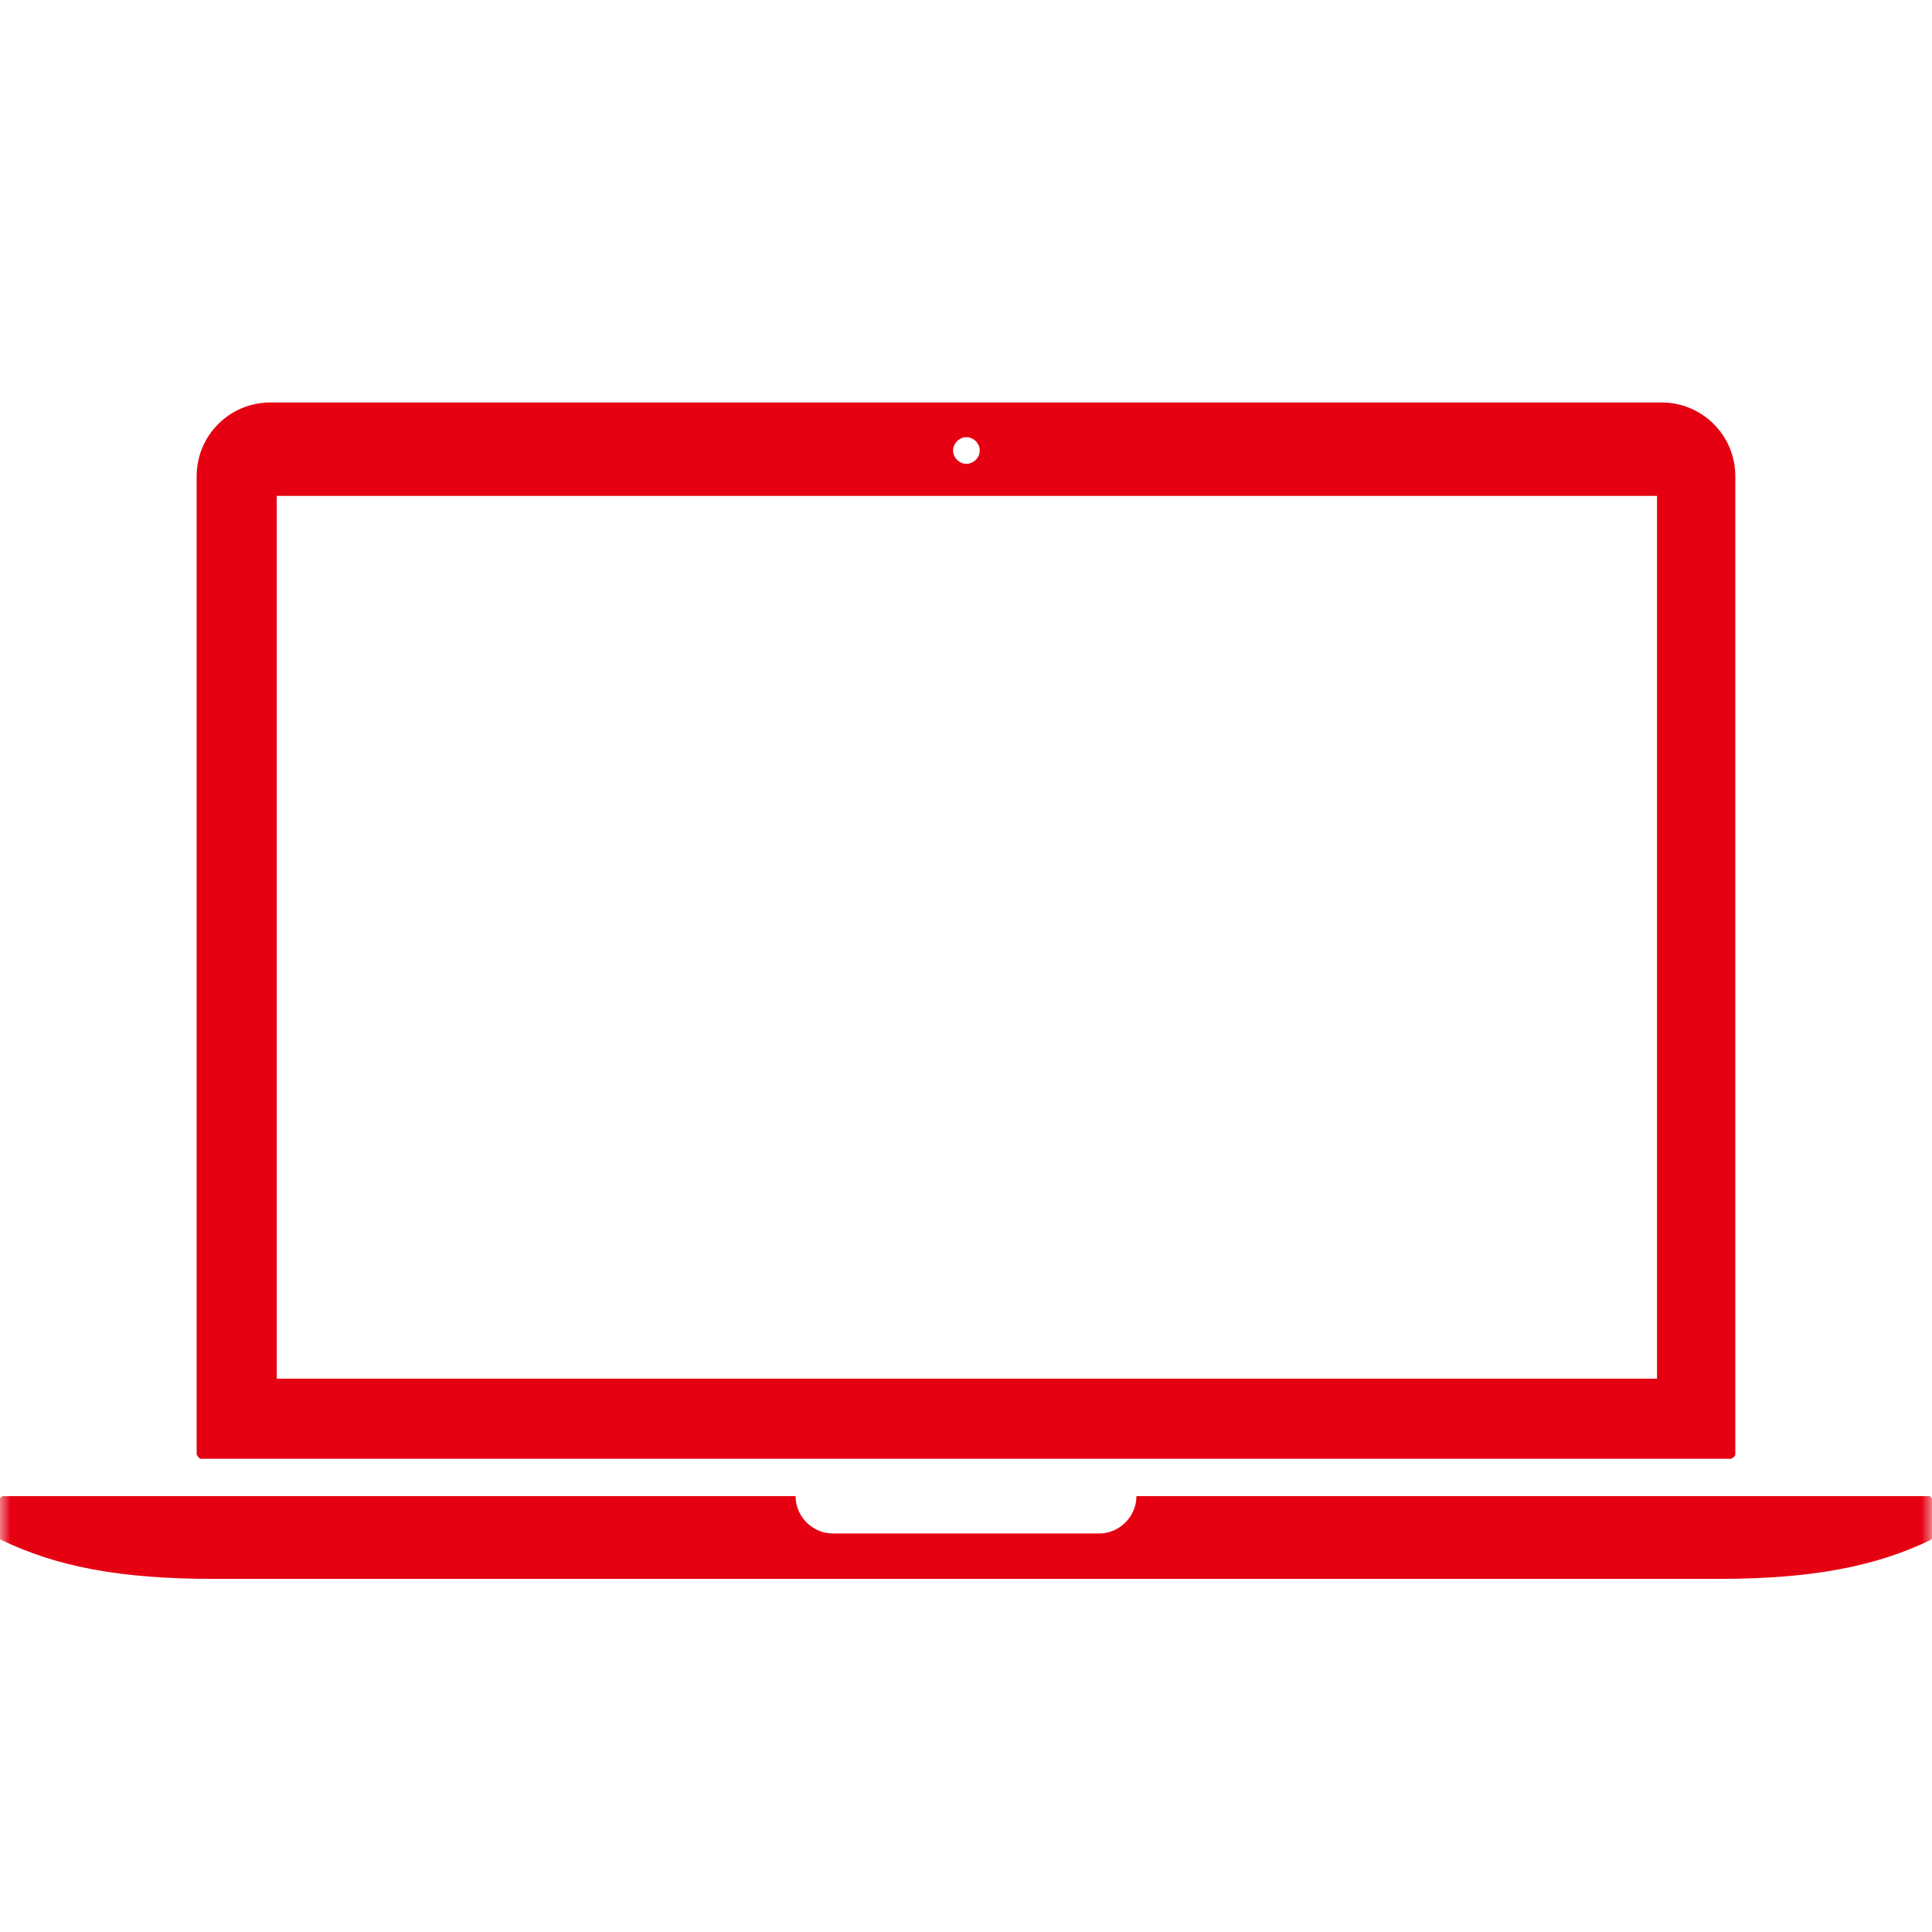 <svg width="90" height="90" viewBox="0 0 90 90" fill="none" xmlns="http://www.w3.org/2000/svg">
<mask id="mask0_889_17872" style="mask-type:alpha" maskUnits="userSpaceOnUse" x="0" y="0" width="90" height="90">
<rect width="90" height="90" fill="#D9D9D9"/>
</mask>
<g mask="url(#mask0_889_17872)">
<path d="M77.397 18.748H12.602C10.695 18.748 9.161 20.282 9.161 22.189V67.749C9.161 67.749 9.244 67.956 9.369 67.956H80.631C80.631 67.956 80.838 67.873 80.838 67.749V22.189C80.838 20.282 79.304 18.748 77.397 18.748ZM45.02 20.365C45.352 20.365 45.642 20.655 45.642 20.987C45.642 21.318 45.352 21.608 45.02 21.608C44.689 21.608 44.398 21.318 44.398 20.987C44.398 20.655 44.689 20.365 45.02 20.365ZM77.19 64.225H12.892V23.101H77.19V64.225Z" fill="#E50012"/>
<path d="M90 69.82C90 69.82 89.959 69.695 89.876 69.695H52.939C52.939 70.649 52.151 71.436 51.198 71.436H38.803C37.849 71.436 37.061 70.649 37.061 69.695H0.124C0.124 69.695 0 69.737 0 69.82V71.644C0 71.644 4.04849e-05 71.727 0.041 71.727C2.612 72.97 5.555 73.551 9.949 73.551H80.051C84.403 73.551 87.388 72.97 89.959 71.727C89.959 71.727 90 71.685 90 71.644V69.82Z" fill="#E50012"/>
</g>
</svg>

